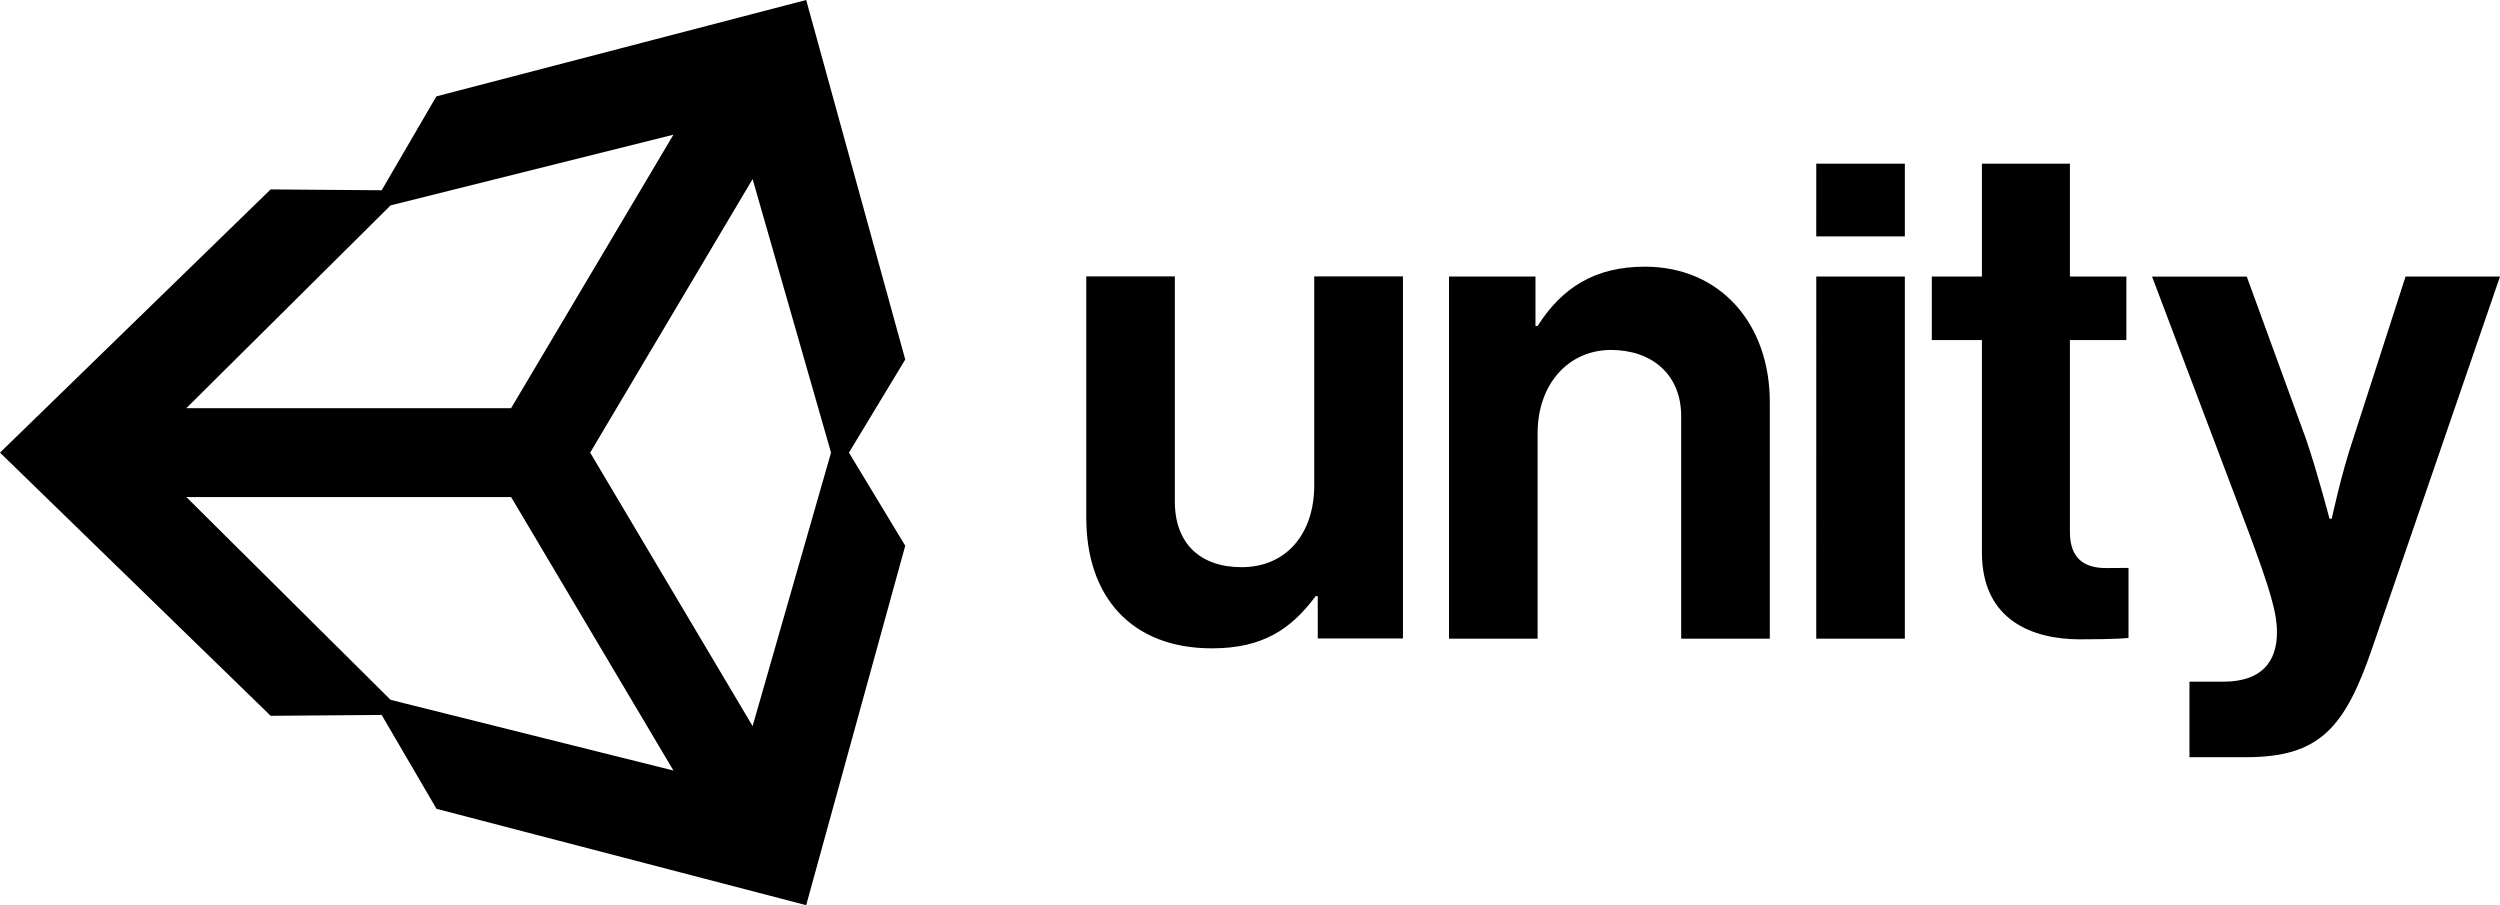 <?xml version="1.0" encoding="UTF-8"?>
<svg xmlns="http://www.w3.org/2000/svg" width="116" height="42" viewBox="0 0 116 42" fill="none">
  <path fill-rule="evenodd" clip-rule="evenodd" d="M20.248 4.471L37.407 0L42.003 16.682L39.391 21.002L42.003 25.322L37.407 42L20.254 37.529L17.709 33.174L12.559 33.213L0 21.002L12.557 8.789L17.71 8.828L20.248 4.471ZM31.248 6.249L18.124 9.529L8.646 18.939H23.715L31.248 6.249ZM18.124 32.473L8.646 23.063H23.715L31.248 35.753L18.124 32.473ZM27.384 21.002L34.921 33.69L38.56 21.002L34.921 8.309L27.384 21.002ZM76.323 12.374C74.03 12.374 72.491 13.323 71.345 15.125H71.246V12.832H67.234V29.633H71.345V20.102C71.345 17.81 72.785 16.238 74.751 16.238C76.617 16.238 78.007 17.345 78.007 19.317V29.633H82.119V18.662C82.119 14.993 79.795 12.374 76.323 12.374ZM57.607 26.317C59.704 26.317 60.981 24.745 60.981 22.518V12.824H65.097V29.625H61.144V27.66H61.047C59.901 29.199 58.59 30.083 56.233 30.083C52.499 30.083 50.403 27.692 50.403 24.025V12.824H54.513V23.271C54.513 25.236 55.708 26.317 57.607 26.317ZM84.274 29.633H88.385V12.832H84.275L84.274 29.633ZM88.385 10.969H84.274L84.275 7.593H88.385V10.969ZM111.618 12.832L109.176 20.397C108.65 21.937 108.193 24.065 108.193 24.065H108.088C108.088 24.065 107.532 21.937 107.008 20.397L104.25 12.834H99.855L104.375 24.785C105.324 27.34 105.651 28.421 105.651 29.337C105.651 30.713 104.932 31.63 103.163 31.63H101.591V35.134H104.211C107.617 35.134 108.799 33.791 110.076 30.058L116 12.832H111.618ZM96.044 15.78V24.688C96.044 25.931 96.731 26.358 97.715 26.358C98.272 26.358 98.763 26.351 98.763 26.351V29.6C98.763 29.6 98.282 29.665 96.515 29.665C94.353 29.665 91.961 28.814 91.961 25.637V15.78H89.636V12.832H91.961V7.593H96.044V12.832H98.664V15.78H96.044Z" fill="black"></path>
</svg>

